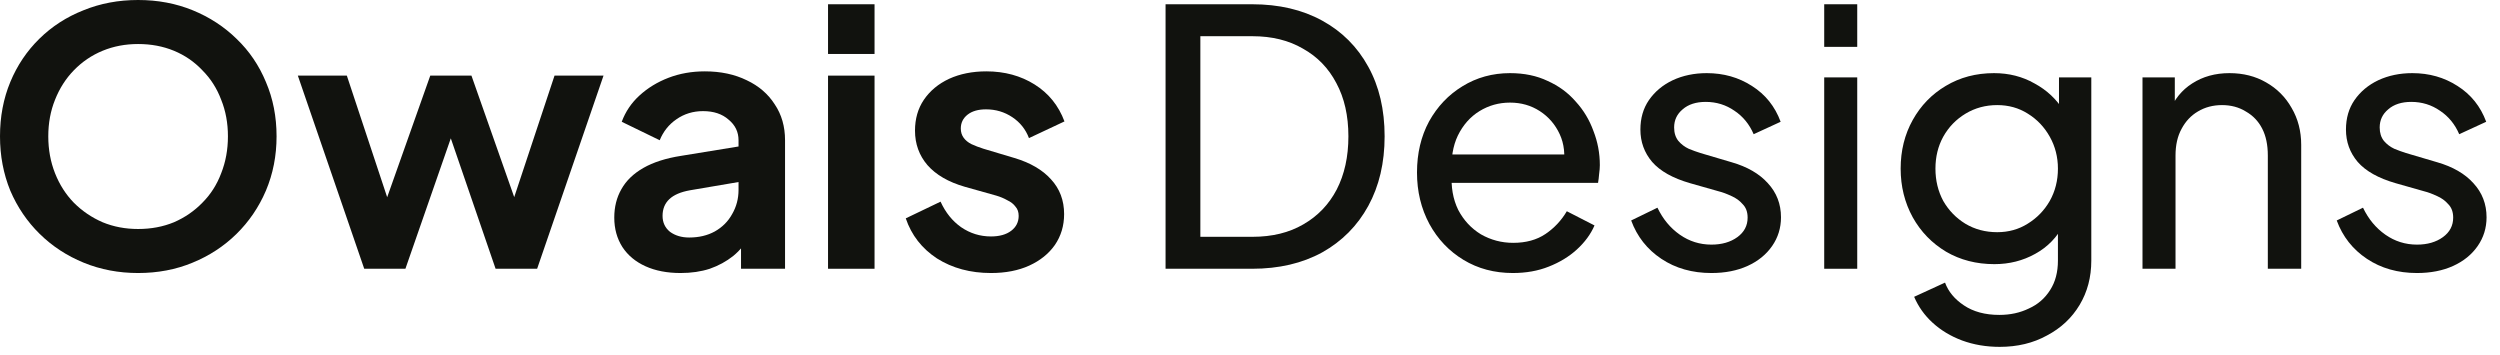 <svg width="169" height="24" viewBox="0 0 169 24" fill="none" xmlns="http://www.w3.org/2000/svg">
<path d="M163.387 18.456C162.091 18.456 160.963 18.136 160.003 17.496C159.043 16.856 158.363 15.992 157.963 14.904L159.739 14.04C160.107 14.808 160.611 15.416 161.251 15.864C161.891 16.312 162.603 16.536 163.387 16.536C164.091 16.536 164.675 16.368 165.139 16.032C165.603 15.696 165.835 15.256 165.835 14.712C165.835 14.328 165.723 14.024 165.499 13.8C165.291 13.56 165.035 13.376 164.731 13.248C164.427 13.104 164.147 13 163.891 12.936L161.947 12.384C160.779 12.048 159.923 11.568 159.379 10.944C158.851 10.32 158.587 9.592 158.587 8.76C158.587 7.992 158.779 7.328 159.163 6.768C159.563 6.192 160.099 5.744 160.771 5.424C161.459 5.104 162.227 4.944 163.075 4.944C164.211 4.944 165.227 5.232 166.123 5.808C167.035 6.384 167.683 7.192 168.067 8.232L166.243 9.072C165.955 8.4 165.523 7.872 164.947 7.488C164.371 7.088 163.723 6.888 163.003 6.888C162.347 6.888 161.827 7.056 161.443 7.392C161.059 7.712 160.867 8.12 160.867 8.616C160.867 8.984 160.963 9.288 161.155 9.528C161.347 9.752 161.579 9.928 161.851 10.056C162.123 10.168 162.387 10.264 162.643 10.344L164.755 10.968C165.811 11.272 166.627 11.744 167.203 12.384C167.795 13.024 168.091 13.792 168.091 14.688C168.091 15.408 167.891 16.056 167.491 16.632C167.091 17.208 166.539 17.656 165.835 17.976C165.131 18.296 164.315 18.456 163.387 18.456Z" fill="#11120E"/>
<path d="M144.833 18.168V5.232H147.017V7.752L146.657 7.536C146.977 6.72 147.489 6.088 148.193 5.64C148.913 5.176 149.753 4.944 150.713 4.944C151.641 4.944 152.465 5.152 153.185 5.568C153.921 5.984 154.497 6.56 154.913 7.296C155.345 8.032 155.561 8.864 155.561 9.792V18.168H153.305V10.512C153.305 9.792 153.177 9.184 152.921 8.688C152.665 8.192 152.297 7.808 151.817 7.536C151.353 7.248 150.817 7.104 150.209 7.104C149.601 7.104 149.057 7.248 148.577 7.536C148.113 7.808 147.745 8.2 147.473 8.712C147.201 9.208 147.065 9.808 147.065 10.512V18.168H144.833Z" fill="#11120E"/>
<path d="M135.18 23.448C134.268 23.448 133.42 23.304 132.636 23.016C131.868 22.728 131.204 22.328 130.644 21.816C130.1 21.32 129.684 20.736 129.396 20.064L131.484 19.104C131.708 19.712 132.132 20.224 132.756 20.64C133.396 21.072 134.196 21.288 135.156 21.288C135.892 21.288 136.556 21.144 137.148 20.856C137.756 20.584 138.236 20.168 138.588 19.608C138.94 19.064 139.116 18.4 139.116 17.616V14.712L139.524 15.144C139.076 16.024 138.428 16.696 137.58 17.16C136.748 17.624 135.828 17.856 134.82 17.856C133.604 17.856 132.516 17.576 131.556 17.016C130.596 16.44 129.844 15.664 129.3 14.688C128.756 13.696 128.484 12.6 128.484 11.4C128.484 10.184 128.756 9.088 129.3 8.112C129.844 7.136 130.588 6.368 131.532 5.808C132.492 5.232 133.58 4.944 134.796 4.944C135.804 4.944 136.716 5.176 137.532 5.64C138.364 6.088 139.028 6.712 139.524 7.512L139.188 8.112V5.232H141.372V17.616C141.372 18.736 141.108 19.736 140.58 20.616C140.052 21.496 139.316 22.184 138.372 22.68C137.444 23.192 136.38 23.448 135.18 23.448ZM135.012 15.696C135.78 15.696 136.468 15.504 137.076 15.12C137.7 14.736 138.196 14.224 138.564 13.584C138.932 12.928 139.116 12.2 139.116 11.4C139.116 10.616 138.932 9.896 138.564 9.24C138.196 8.584 137.7 8.064 137.076 7.68C136.468 7.296 135.78 7.104 135.012 7.104C134.228 7.104 133.516 7.296 132.876 7.68C132.236 8.064 131.732 8.584 131.364 9.24C131.012 9.88 130.836 10.6 130.836 11.4C130.836 12.2 131.012 12.928 131.364 13.584C131.732 14.224 132.228 14.736 132.852 15.12C133.492 15.504 134.212 15.696 135.012 15.696Z" fill="#11120E"/>
<path d="M123.317 18.168V5.232H125.549V18.168H123.317ZM123.317 3.168V0.288H125.549V3.168H123.317Z" fill="#11120E"/>
<path d="M115.691 18.456C114.395 18.456 113.267 18.136 112.307 17.496C111.347 16.856 110.667 15.992 110.267 14.904L112.043 14.04C112.411 14.808 112.915 15.416 113.555 15.864C114.195 16.312 114.907 16.536 115.691 16.536C116.395 16.536 116.979 16.368 117.443 16.032C117.907 15.696 118.139 15.256 118.139 14.712C118.139 14.328 118.027 14.024 117.803 13.8C117.595 13.56 117.339 13.376 117.035 13.248C116.731 13.104 116.451 13 116.195 12.936L114.251 12.384C113.083 12.048 112.227 11.568 111.683 10.944C111.155 10.32 110.891 9.592 110.891 8.76C110.891 7.992 111.083 7.328 111.467 6.768C111.867 6.192 112.403 5.744 113.075 5.424C113.763 5.104 114.531 4.944 115.379 4.944C116.515 4.944 117.531 5.232 118.427 5.808C119.339 6.384 119.987 7.192 120.371 8.232L118.547 9.072C118.259 8.4 117.827 7.872 117.251 7.488C116.675 7.088 116.027 6.888 115.307 6.888C114.651 6.888 114.131 7.056 113.747 7.392C113.363 7.712 113.171 8.12 113.171 8.616C113.171 8.984 113.267 9.288 113.459 9.528C113.651 9.752 113.883 9.928 114.155 10.056C114.427 10.168 114.691 10.264 114.947 10.344L117.059 10.968C118.115 11.272 118.931 11.744 119.507 12.384C120.099 13.024 120.395 13.792 120.395 14.688C120.395 15.408 120.195 16.056 119.795 16.632C119.395 17.208 118.843 17.656 118.139 17.976C117.435 18.296 116.619 18.456 115.691 18.456Z" fill="#11120E"/>
<path d="M102.269 18.456C101.021 18.456 99.909 18.16 98.933 17.568C97.957 16.976 97.189 16.168 96.629 15.144C96.069 14.104 95.789 12.944 95.789 11.664C95.789 10.368 96.061 9.216 96.605 8.208C97.165 7.2 97.917 6.408 98.861 5.832C99.821 5.24 100.893 4.944 102.077 4.944C103.037 4.944 103.885 5.12 104.621 5.472C105.373 5.808 106.005 6.272 106.517 6.864C107.045 7.44 107.445 8.104 107.717 8.856C108.005 9.592 108.149 10.36 108.149 11.16C108.149 11.336 108.133 11.536 108.101 11.76C108.085 11.968 108.061 12.168 108.029 12.36H97.421V10.44H106.733L105.677 11.304C105.821 10.472 105.741 9.728 105.437 9.072C105.133 8.416 104.685 7.896 104.093 7.512C103.501 7.128 102.829 6.936 102.077 6.936C101.325 6.936 100.637 7.128 100.013 7.512C99.389 7.896 98.901 8.448 98.549 9.168C98.213 9.872 98.077 10.712 98.141 11.688C98.077 12.632 98.221 13.464 98.573 14.184C98.941 14.888 99.453 15.44 100.109 15.84C100.781 16.224 101.509 16.416 102.293 16.416C103.157 16.416 103.885 16.216 104.477 15.816C105.069 15.416 105.549 14.904 105.917 14.28L107.789 15.24C107.533 15.832 107.133 16.376 106.589 16.872C106.061 17.352 105.429 17.736 104.693 18.024C103.973 18.312 103.165 18.456 102.269 18.456Z" fill="#11120E"/>
<path d="M78.792 18.168V0.288H84.648C86.456 0.288 88.032 0.656 89.376 1.392C90.72 2.128 91.76 3.168 92.496 4.512C93.232 5.84 93.6 7.408 93.6 9.216C93.6 11.008 93.232 12.576 92.496 13.92C91.76 15.264 90.72 16.312 89.376 17.064C88.032 17.8 86.456 18.168 84.648 18.168H78.792ZM81.144 16.008H84.672C86 16.008 87.144 15.728 88.104 15.168C89.08 14.608 89.832 13.824 90.36 12.816C90.888 11.792 91.152 10.592 91.152 9.216C91.152 7.824 90.88 6.624 90.336 5.616C89.808 4.608 89.056 3.832 88.08 3.288C87.12 2.728 85.984 2.448 84.672 2.448H81.144V16.008Z" fill="#11120E"/>
<path d="M66.99 18.456C65.598 18.456 64.382 18.128 63.342 17.472C62.318 16.8 61.614 15.896 61.23 14.76L63.582 13.632C63.918 14.368 64.382 14.944 64.974 15.36C65.582 15.776 66.254 15.984 66.99 15.984C67.566 15.984 68.022 15.856 68.358 15.6C68.694 15.344 68.862 15.008 68.862 14.592C68.862 14.336 68.79 14.128 68.646 13.968C68.518 13.792 68.334 13.648 68.094 13.536C67.87 13.408 67.622 13.304 67.35 13.224L65.214 12.624C64.11 12.304 63.27 11.816 62.694 11.16C62.134 10.504 61.854 9.728 61.854 8.832C61.854 8.032 62.054 7.336 62.454 6.744C62.87 6.136 63.438 5.664 64.158 5.328C64.894 4.992 65.734 4.824 66.678 4.824C67.91 4.824 68.998 5.12 69.942 5.712C70.886 6.304 71.558 7.136 71.958 8.208L69.558 9.336C69.334 8.744 68.958 8.272 68.43 7.92C67.902 7.568 67.31 7.392 66.654 7.392C66.126 7.392 65.71 7.512 65.406 7.752C65.102 7.992 64.95 8.304 64.95 8.688C64.95 8.928 65.014 9.136 65.142 9.312C65.27 9.488 65.446 9.632 65.67 9.744C65.91 9.856 66.182 9.96 66.486 10.056L68.574 10.68C69.646 11 70.47 11.48 71.046 12.12C71.638 12.76 71.934 13.544 71.934 14.472C71.934 15.256 71.726 15.952 71.31 16.56C70.894 17.152 70.318 17.616 69.582 17.952C68.846 18.288 67.982 18.456 66.99 18.456Z" fill="#11120E"/>
<path d="M55.975 18.168V5.112H59.119V18.168H55.975ZM55.975 3.648V0.288H59.119V3.648H55.975Z" fill="#11120E"/>
<path d="M46.013 18.456C45.101 18.456 44.309 18.304 43.637 18C42.965 17.696 42.445 17.264 42.077 16.704C41.709 16.128 41.525 15.464 41.525 14.712C41.525 13.992 41.685 13.352 42.005 12.792C42.325 12.216 42.821 11.736 43.493 11.352C44.165 10.968 45.013 10.696 46.037 10.536L50.309 9.84V12.24L46.637 12.864C46.013 12.976 45.549 13.176 45.245 13.464C44.941 13.752 44.789 14.128 44.789 14.592C44.789 15.04 44.957 15.4 45.293 15.672C45.645 15.928 46.077 16.056 46.589 16.056C47.245 16.056 47.821 15.92 48.317 15.648C48.829 15.36 49.221 14.968 49.493 14.472C49.781 13.976 49.925 13.432 49.925 12.84V9.48C49.925 8.92 49.701 8.456 49.253 8.088C48.821 7.704 48.245 7.512 47.525 7.512C46.853 7.512 46.253 7.696 45.725 8.064C45.213 8.416 44.837 8.888 44.597 9.48L42.029 8.232C42.285 7.544 42.685 6.952 43.229 6.456C43.789 5.944 44.445 5.544 45.197 5.256C45.949 4.968 46.765 4.824 47.645 4.824C48.717 4.824 49.661 5.024 50.477 5.424C51.293 5.808 51.925 6.352 52.373 7.056C52.837 7.744 53.069 8.552 53.069 9.48V18.168H50.093V15.936L50.765 15.888C50.429 16.448 50.029 16.92 49.565 17.304C49.101 17.672 48.573 17.96 47.981 18.168C47.389 18.36 46.733 18.456 46.013 18.456Z" fill="#11120E"/>
<path d="M24.622 18.168L20.134 5.112H23.446L26.734 15.024L25.582 15L29.086 5.112H31.87L35.35 15L34.198 15.024L37.486 5.112H40.798L36.31 18.168H33.502L29.95 7.824H31.006L27.406 18.168H24.622Z" fill="#11120E"/>
<path d="M9.336 18.456C8.024 18.456 6.8 18.224 5.664 17.76C4.528 17.296 3.536 16.648 2.688 15.816C1.84 14.984 1.176 14.008 0.696 12.888C0.232 11.752 0 10.528 0 9.216C0 7.888 0.232 6.664 0.696 5.544C1.16 4.424 1.816 3.448 2.664 2.616C3.512 1.784 4.504 1.144 5.64 0.696C6.776 0.232 8.008 0 9.336 0C10.664 0 11.896 0.232 13.032 0.696C14.168 1.16 15.16 1.808 16.008 2.64C16.856 3.456 17.512 4.424 17.976 5.544C18.456 6.664 18.696 7.888 18.696 9.216C18.696 10.528 18.456 11.752 17.976 12.888C17.496 14.008 16.832 14.984 15.984 15.816C15.136 16.648 14.144 17.296 13.008 17.76C11.888 18.224 10.664 18.456 9.336 18.456ZM9.336 15.48C10.216 15.48 11.024 15.328 11.76 15.024C12.496 14.704 13.136 14.264 13.68 13.704C14.24 13.144 14.664 12.48 14.952 11.712C15.256 10.944 15.408 10.112 15.408 9.216C15.408 8.32 15.256 7.496 14.952 6.744C14.664 5.976 14.24 5.312 13.68 4.752C13.136 4.176 12.496 3.736 11.76 3.432C11.024 3.128 10.216 2.976 9.336 2.976C8.472 2.976 7.672 3.128 6.936 3.432C6.2 3.736 5.552 4.176 4.992 4.752C4.448 5.312 4.024 5.976 3.72 6.744C3.416 7.496 3.264 8.32 3.264 9.216C3.264 10.112 3.416 10.944 3.72 11.712C4.024 12.48 4.448 13.144 4.992 13.704C5.552 14.264 6.2 14.704 6.936 15.024C7.672 15.328 8.472 15.48 9.336 15.48Z" fill="#11120E"/>
</svg>
